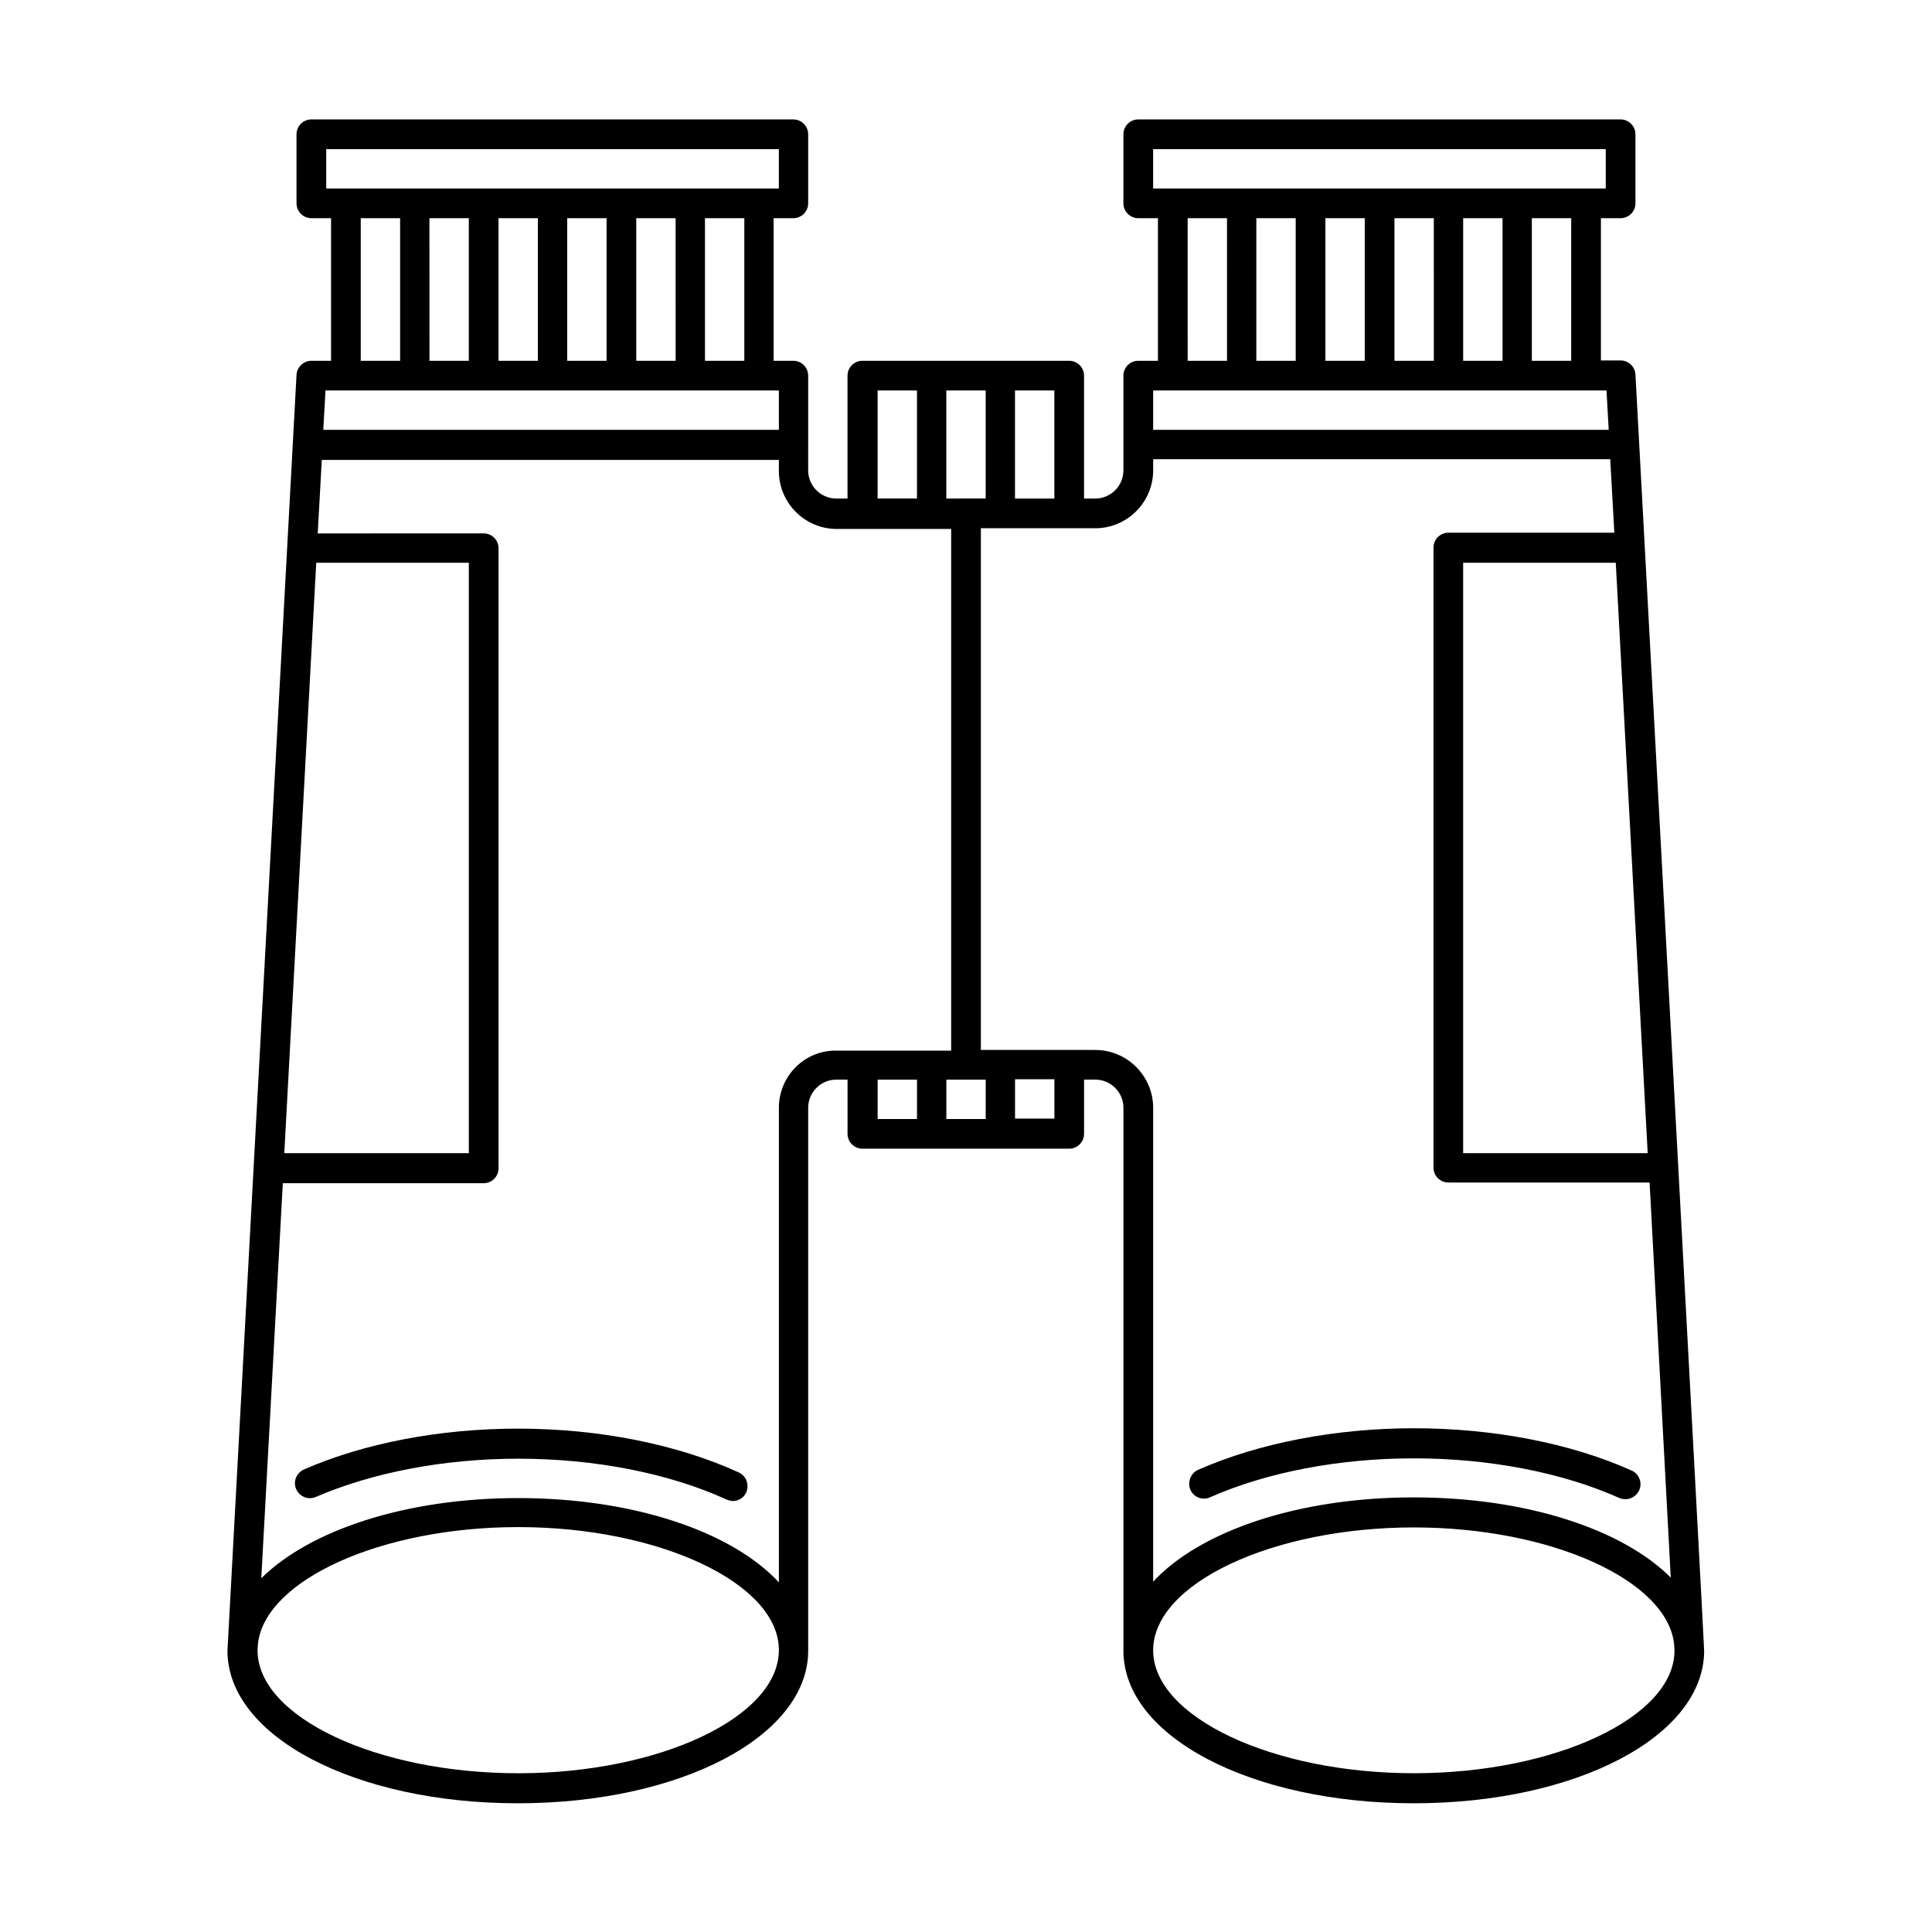 <?xml version="1.0" encoding="UTF-8"?>
<!-- Uploaded to: SVG Repo, www.svgrepo.com, Generator: SVG Repo Mixer Tools -->
<svg fill="#000000" width="800px" height="800px" version="1.1" viewBox="144 144 512 512" xmlns="http://www.w3.org/2000/svg">
 <g>
  <path d="m339.78 534.21c-16.336-7.477-37.098-11.609-58.547-11.609-20.566 0-40.738 3.836-56.68 10.824-1.969 0.887-2.953 3.148-2.066 5.215 0.887 1.969 3.148 2.953 5.215 2.066 15.055-6.496 34.047-10.137 53.629-10.137 20.27 0 39.949 3.836 55.203 10.824 0.492 0.195 1.082 0.395 1.672 0.395 1.477 0 2.953-0.887 3.543-2.262 0.887-2.066 0-4.43-1.969-5.316z"/>
  <path d="m464.65 540.81c15.152-6.691 34.34-10.332 54.023-10.332 19.977 0 39.359 3.738 54.516 10.527 0.492 0.195 1.082 0.297 1.574 0.297 1.477 0 2.953-0.887 3.641-2.363 0.887-1.969 0-4.328-1.969-5.215-16.234-7.281-36.703-11.219-57.762-11.219-20.762 0-41.133 3.938-57.172 11.02-1.969 0.887-2.856 3.246-2.066 5.215 0.883 2.07 3.246 2.957 5.215 2.07z"/>
  <path d="m577.41 243.25c-0.098-2.066-1.871-3.738-3.938-3.738h-5.215v-37.688h5.215c2.164 0 3.938-1.77 3.938-3.938v-18.301c0-2.164-1.77-3.938-3.938-3.938h-127.82c-2.164 0-3.938 1.77-3.938 3.938v18.301c0 2.164 1.77 3.938 3.938 3.938h5.215v37.785h-5.215c-2.164 0-3.938 1.77-3.938 3.938v25.094c0 4.133-3.344 7.477-7.477 7.477h-2.953v-32.57c0-2.164-1.77-3.938-3.938-3.938h-54.809c-2.164 0-3.938 1.77-3.938 3.938v32.57h-2.953c-4.133 0-7.477-3.344-7.477-7.477l0.004-25.094c0-2.164-1.77-3.938-3.938-3.938h-5.215v-37.785h5.215c2.164 0 3.938-1.77 3.938-3.938v-18.301c0-2.164-1.77-3.938-3.938-3.938h-127.72c-2.164 0-3.938 1.77-3.938 3.938v18.301c0 2.164 1.77 3.938 3.938 3.938h5.215v37.785h-5.215c-2.066 0-3.836 1.672-3.938 3.738 0 0-18.301 338-18.301 338.1 0 22.73 33.852 40.441 76.949 40.441 43.199 0 76.949-17.809 76.949-40.441v-143.86c0-4.133 3.344-7.477 7.477-7.477h2.953v14.367c0 2.164 1.77 3.938 3.938 3.938h54.809c2.164 0 3.938-1.77 3.938-3.938v-14.367h2.953c4.133 0 7.477 3.344 7.477 7.477v143.86c0 22.73 33.852 40.441 76.949 40.441 43.199 0 76.949-17.809 76.949-40.441 0.094-0.195-18.207-338.2-18.207-338.2zm3.246 206.35h-48.906v-156.46h40.445zm-20.27-209.99h-10.43v-37.785h10.43zm-73.012-37.785v37.785h-10.43v-37.785zm7.871 0h10.43v37.785h-10.43zm18.301 0h10.43l0.004 37.785h-10.43zm18.207 0h10.43v37.785h-10.43zm-82.164-18.301h119.95v10.43h-119.95zm9.148 18.301h10.43l0.004 37.785h-10.43zm111 45.656 0.59 10.43-120.73 0.004v-10.434zm-146.32 28.637h-10.43v-28.637h10.43zm-28.633 0v-28.637h10.43v28.633zm-18.207-28.637h10.43v28.633h-10.43zm-35.324-7.871h-10.43v-37.785h10.43zm-73.012-37.785v37.785h-10.43l-0.004-37.785zm7.871 0h10.43v37.785h-10.43zm18.203 0h10.43v37.785h-10.43zm18.301 0h10.43l0.004 37.785h-10.43zm-82.164-18.301h119.95v10.43h-119.95zm9.152 18.301h10.43v37.785h-10.43zm105.59 45.656h5.215v10.43l-120.74 0.004 0.59-10.43zm-117.39 45.66h40.441v156.46h-48.902zm53.531 320.79c-37.391 0-69.078-14.859-69.078-32.57l0.098-1.77c1.969-16.926 32.766-30.898 68.98-30.898 37.492 0 69.078 14.957 69.078 32.57 0 17.809-31.688 32.668-69.078 32.668zm69.078-176.34v125.75c-12.398-13.383-38.375-22.336-69.078-22.336-29.914 0-55.301 8.562-68.094 21.254l5.707-104.7h53.234c2.164 0 3.938-1.77 3.938-3.938v-164.33c0-2.164-1.77-3.938-3.938-3.938l-43.984 0.008 1.082-19.484h121.13v2.953c0 8.461 6.887 15.352 15.352 15.352l30.309-0.004v138.25h-30.309c-8.461-0.195-15.348 6.691-15.348 15.152zm54.809-7.477v10.43h-10.43v-10.43zm-28.637 0h10.43v10.43h-10.43zm46.84 10.332h-10.43v-10.43h10.43zm10.824-18.203h-30.309v-138.25h30.309c8.461 0 15.352-6.887 15.352-15.352v-2.953h121.13l1.082 19.484h-43.984c-2.164 0-3.938 1.77-3.938 3.938v164.33c0 2.164 1.77 3.938 3.938 3.938h53.332l5.609 104.7c-12.793-12.793-38.18-21.254-68.094-21.254-30.699 0-56.68 8.953-69.078 22.336l0.004-125.56c0-8.461-6.891-15.348-15.352-15.348zm84.426 191.68c-37.492 0-69.078-14.957-69.078-32.57 0-17.711 31.684-32.57 69.078-32.57 36.309 0 67.109 13.973 68.98 30.898l0.098 1.77c0 17.613-31.586 32.473-69.078 32.473z"/>
 </g>
</svg>
